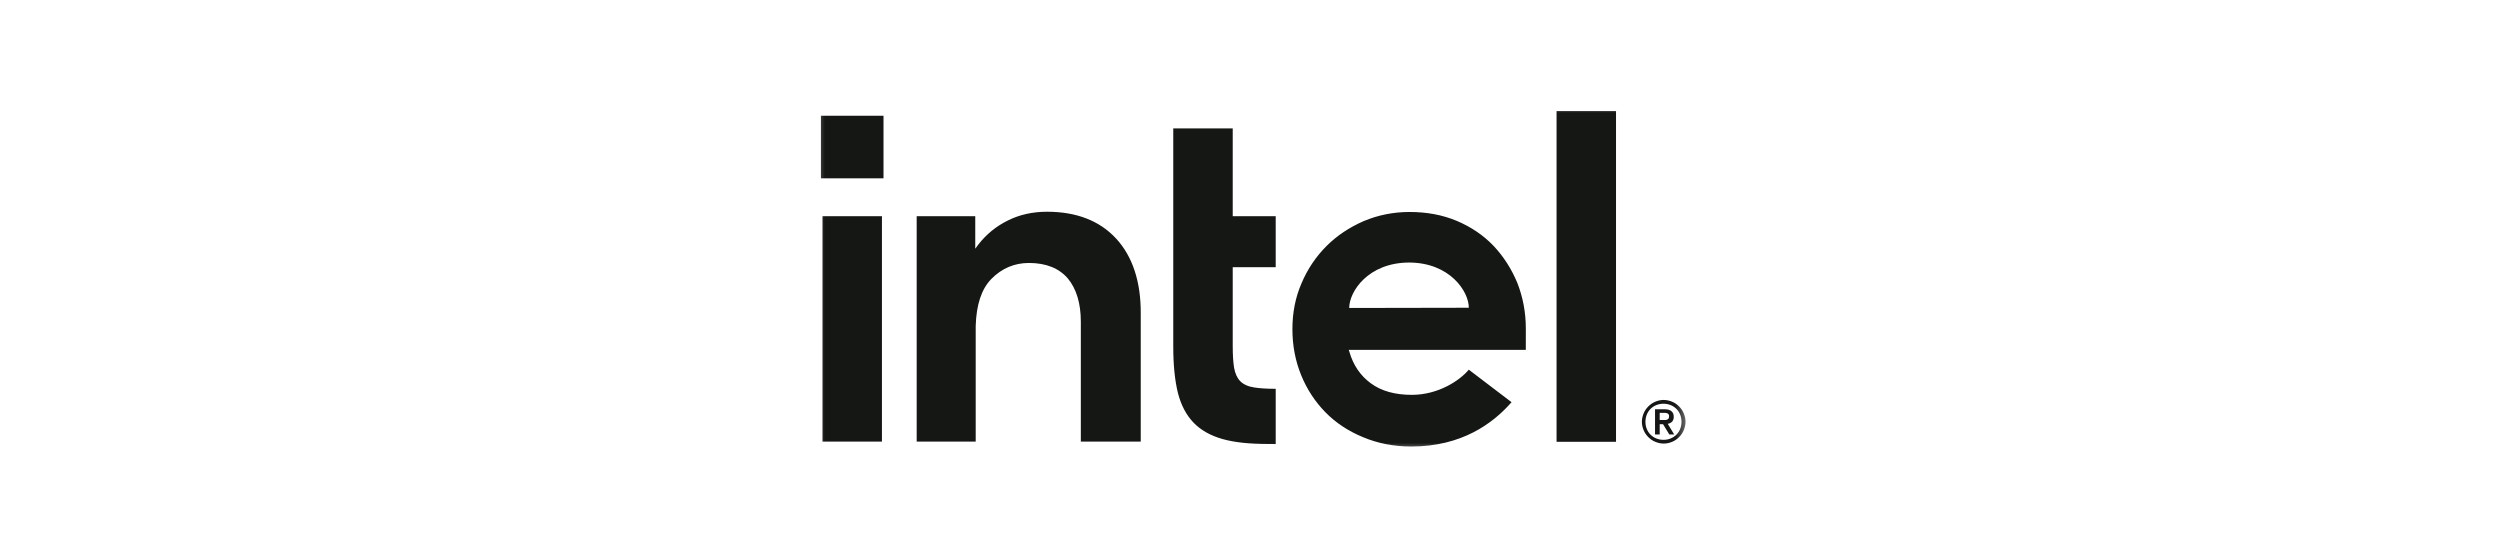 <svg fill="none" height="32" viewBox="0 0 144 32" width="144" xmlns="http://www.w3.org/2000/svg" xmlns:xlink="http://www.w3.org/1999/xlink"><mask id="a" height="20" maskUnits="userSpaceOnUse" width="52" x="46" y="6"><path d="m97.408 6h-50.725v20h50.725z" fill="#fff"/></mask><g fill="#151715" mask="url(#a)"><path d="m50.89 6.667h-3.605v3.605h3.605z"/><path d="m50.8 25.449v-12.995h-3.425v12.983h3.425zm22.681.128v-3.182c-.5 0-.924-.026-1.232-.077-.359-.051-.629-.18-.808-.359s-.295-.436-.359-.783c-.051-.321-.077-.744-.077-1.257v-4.529h2.476v-2.938h-2.476v-5.055h-3.425v12.559c0 1.065.09 1.963.269 2.681.18.706.487 1.283.911 1.719s.988.744 1.668.936c.693.193 1.565.282 2.604.282zm19.602-.128v-19.051h-3.425v19.051zm-28.8-11.713c-.949-1.026-2.284-1.54-3.977-1.54-.821 0-1.578.167-2.245.5-.68.334-1.244.795-1.706 1.386l-.18.244v-.218-1.655h-3.374v12.983h3.4v-6.915.475c0-.077 0-.154 0-.231.038-1.219.334-2.117.898-2.694.603-.616 1.334-.924 2.168-.924.988 0 1.745.308 2.245.898.487.59.744 1.424.744 2.489v.038 6.863h3.451v-7.364c.013-1.847-.475-3.31-1.424-4.336zm23.605 5.196c0-.936-.167-1.809-.487-2.63-.334-.808-.795-1.527-1.373-2.142-.59-.616-1.296-1.09-2.117-1.437-.821-.346-1.732-.513-2.72-.513-.936 0-1.822.18-2.643.526-.821.359-1.54.834-2.142 1.437-.603.603-1.091 1.321-1.437 2.142-.359.821-.526 1.706-.526 2.643s.167 1.822.5 2.643c.334.821.808 1.539 1.398 2.142s1.321 1.09 2.168 1.437c.847.359 1.783.539 2.784.539 2.899 0 4.695-1.321 5.773-2.553l-2.463-1.873c-.513.616-1.745 1.45-3.284 1.45-.962 0-1.758-.218-2.361-.667-.603-.436-1.013-1.052-1.232-1.809l-.038-.115h10.199zm-10.173-1.193c0-.949 1.091-2.604 3.438-2.617 2.348 0 3.451 1.655 3.451 2.604zm19.269 6.068c-.064-.154-.154-.282-.269-.398-.115-.115-.244-.205-.398-.269-.154-.064-.321-.103-.488-.103-.18 0-.334.038-.487.103-.154.064-.282.154-.398.269-.115.116-.205.244-.269.398-.064.154-.103.321-.103.487 0 .18.038.334.103.487.064.154.154.282.269.398.116.116.244.205.398.269.154.064.321.103.487.103.18 0 .334-.038.488-.103.154-.064.282-.154.398-.269.116-.115.205-.244.269-.398.064-.154.103-.321.103-.487s-.038-.334-.103-.487zm-.205.898c-.051.128-.128.244-.218.334s-.205.167-.334.218c-.128.051-.257.077-.411.077-.141 0-.282-.026-.41-.077-.128-.051-.244-.128-.334-.218s-.167-.205-.218-.334c-.051-.128-.077-.257-.077-.411 0-.141.026-.282.077-.41.051-.128.128-.244.218-.334s.205-.167.334-.218.257-.077.41-.077c.141 0 .282.026.411.077.128.051.244.128.334.218s.167.205.218.334c.051.128.077.257.077.41 0 .154-.026.282-.077.411zm-.718-.295c.103-.013.18-.051.244-.116.064-.064.103-.154.103-.282 0-.141-.039-.244-.128-.321-.077-.077-.218-.116-.385-.116h-.565v1.45h.269v-.59h.193l.359.59h.282zm-.141-.218c-.038 0-.077 0-.128 0h-.193v-.41h.193.128c.038 0 .077.013.116.026.038.013.064.038.077.064.026.026.026.064.026.116 0 .051-.013.09-.026.115-.026.026-.051.051-.077.064-.038.013-.077.026-.116.026z"/></g></svg>